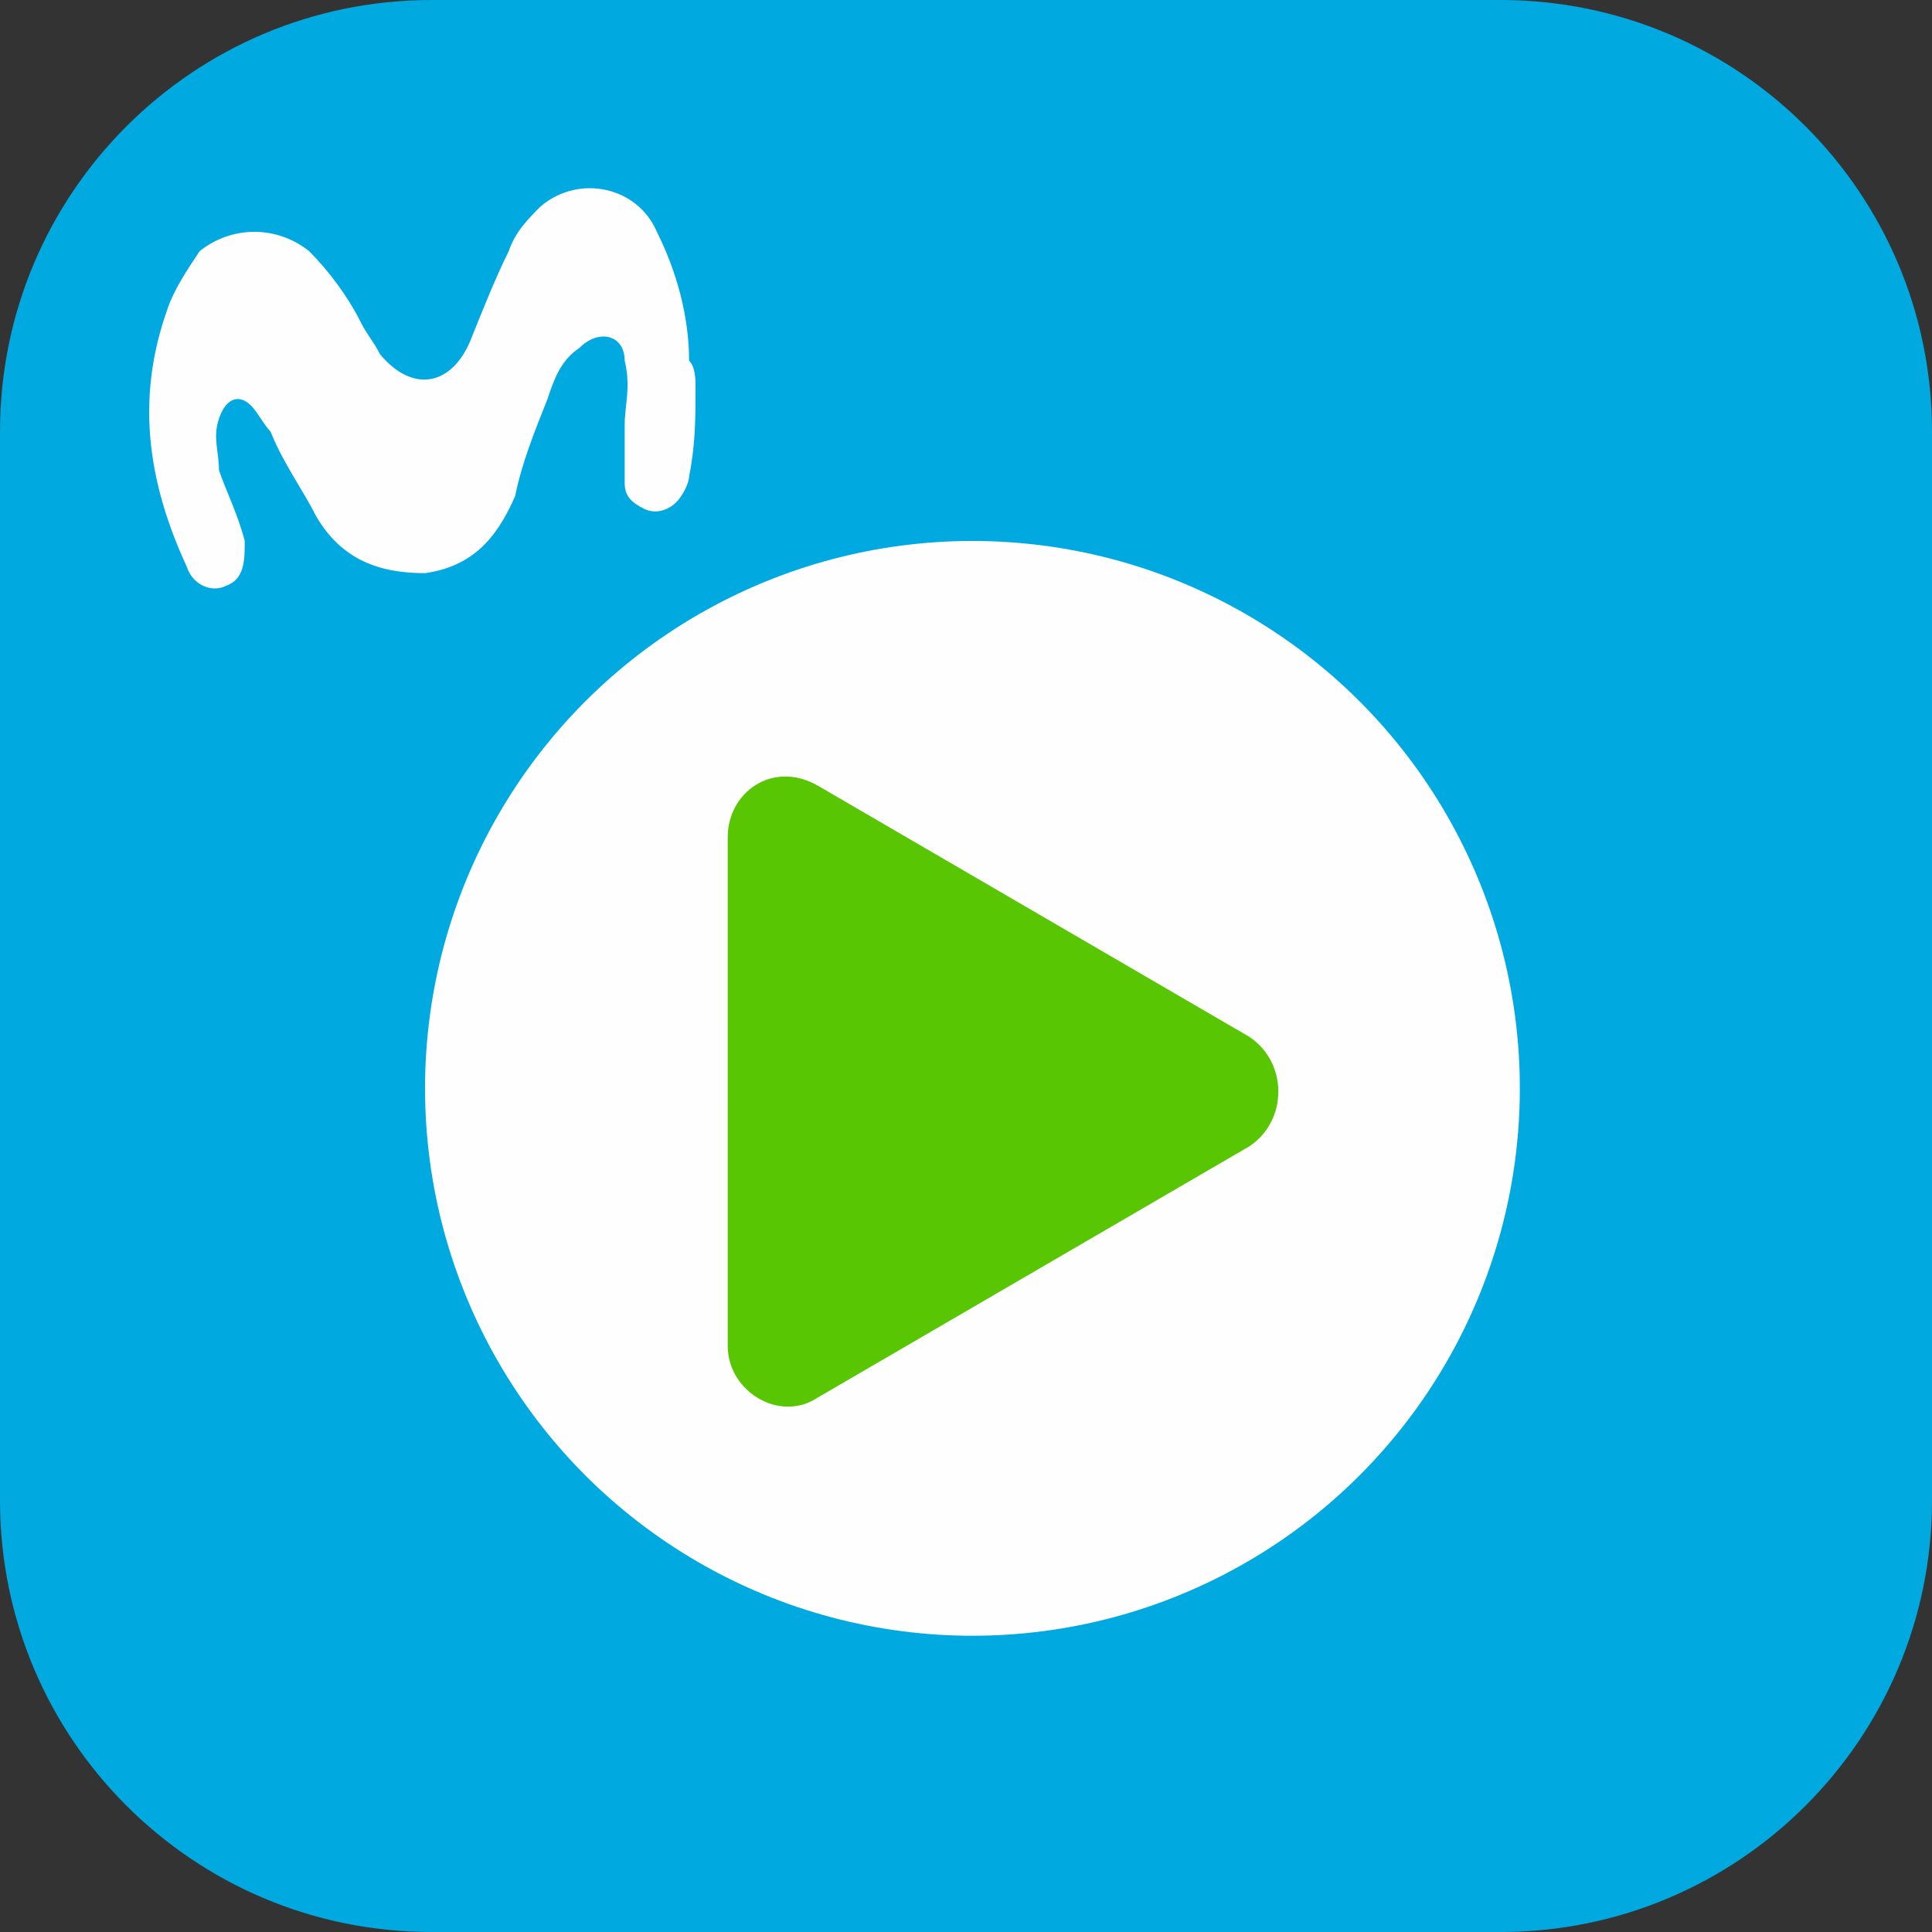 <?xml version="1.0" encoding="utf-8"?>
<!-- Generator: Adobe Illustrator 22.1.0, SVG Export Plug-In . SVG Version: 6.00 Build 0)  -->
<svg version="1.1" id="Capa_1" xmlns="http://www.w3.org/2000/svg" xmlns:xlink="http://www.w3.org/1999/xlink" x="0px" y="0px"
	 viewBox="0 0 30 30" style="enable-background:new 0 0 30 30;" xml:space="preserve">
<rect x="0" y="0" width="30" height="30" fill="#333333" stroke="none"/>
<style type="text/css">
	.st0{fill:#00A9E0;}
	.st1{fill:#FEFEFE;}
	.st2{fill:#58C602;}
</style>
<g id="XMLID_14_">
	<path id="XMLID_1709_" class="st0" d="M23.3,30H6.7C3,30,0,27,0,23.3V6.7C0,3,3,0,6.7,0h16.6C27,0,30,3,30,6.7v16.6
		C30,27,27,30,23.3,30z"/>
	<path id="XMLID_1697_" class="st1" d="M10.8,6c0,0.5,0,0.9-0.1,1.4c0,0.1-0.1,0.3-0.2,0.4c-0.1,0.1-0.3,0.2-0.5,0.1
		S9.7,7.7,9.7,7.5c0-0.3,0-0.6,0-0.9c0-0.3,0.1-0.6,0-1C9.7,5.2,9.3,5.1,9,5.4C8.7,5.6,8.6,5.9,8.5,6.2c-0.2,0.5-0.4,1-0.5,1.5
		C7.7,8.4,7.3,8.8,6.6,8.9C5.9,8.9,5.3,8.7,4.9,8C4.7,7.6,4.4,7.2,4.2,6.7C4.1,6.6,4,6.4,3.9,6.3C3.7,6.1,3.5,6.2,3.4,6.5
		c-0.1,0.3,0,0.5,0,0.8C3.5,7.6,3.7,8,3.8,8.4C3.8,8.7,3.8,9,3.5,9.1C3.3,9.2,3,9.1,2.9,8.8c-0.6-1.3-0.8-2.6-0.3-4
		c0.1-0.3,0.3-0.6,0.5-0.9c0.5-0.4,1.2-0.4,1.7,0c0.3,0.3,0.6,0.7,0.8,1.1c0.1,0.2,0.2,0.3,0.3,0.5C6.4,6.1,7,6,7.3,5.3
		c0.2-0.5,0.4-1,0.6-1.4c0.1-0.3,0.3-0.5,0.5-0.7c0.6-0.5,1.5-0.3,1.8,0.4c0.3,0.6,0.5,1.3,0.5,2C10.8,5.7,10.8,5.9,10.8,6z"/>
	<circle id="XMLID_766_" class="st1" cx="15.1" cy="16.9" r="8.5"/>
	<path id="XMLID_1678_" class="st2" d="M12.7,12.2l6.7,3.9c0.6,0.4,0.6,1.3,0,1.7l-6.7,3.9c-0.6,0.4-1.4-0.1-1.4-0.8V13
		C11.3,12.3,12,11.8,12.7,12.2z"/>
</g>
</svg>
